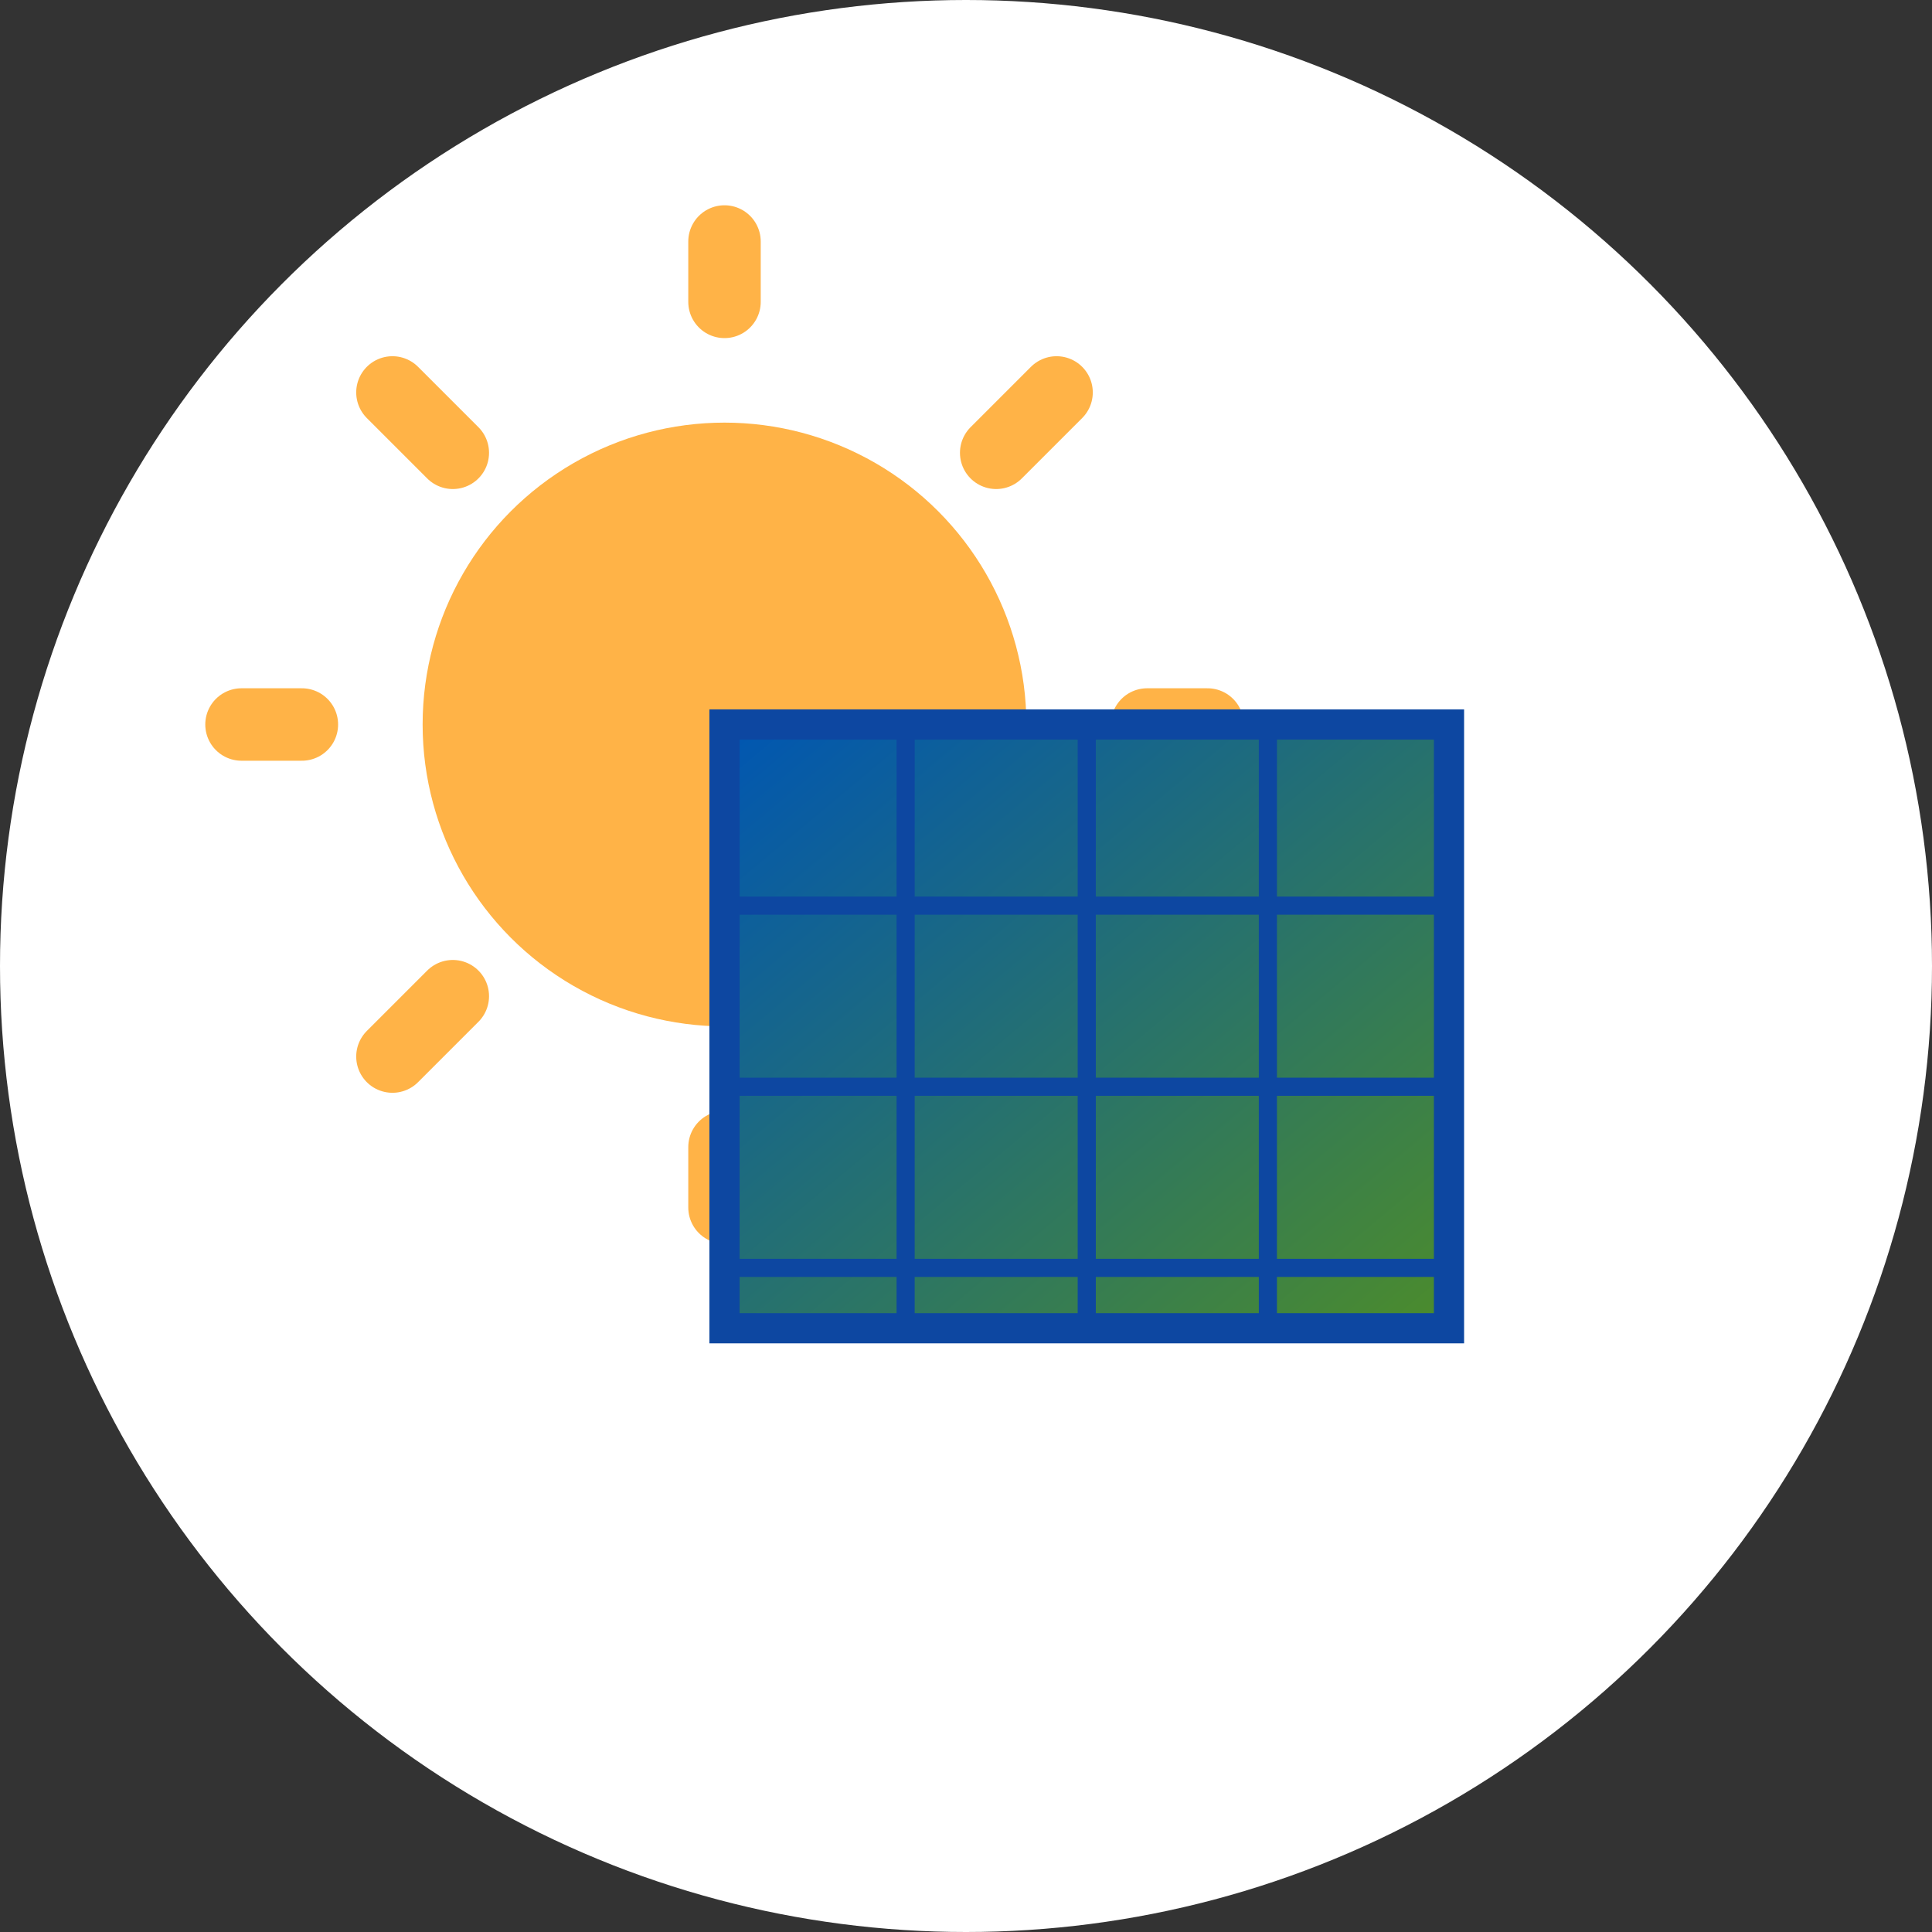 <svg xmlns="http://www.w3.org/2000/svg" width="32" height="32" viewBox="0 0 32 32">
  <rect x="0" y="0" width="32" height="32" fill="#333333" stroke="none"/>
  <defs>
    <linearGradient id="panel-gradient" x1="0%" y1="0%" x2="100%" y2="100%">
      <stop offset="0%" stop-color="#0056b3" />
      <stop offset="100%" stop-color="#4c8c2b" />
    </linearGradient>
  </defs>
  
  <!-- Background Circle -->
  <circle cx="16" cy="16" r="16" fill="#ffffff" />
  
  <!-- Sun with Rays -->
  <circle cx="12" cy="12" r="5" fill="#ffb347" />
  <g>
    <line x1="12" y1="4" x2="12" y2="5" stroke="#ffb347" stroke-width="1.2" stroke-linecap="round" />
    <line x1="12" y1="19" x2="12" y2="20" stroke="#ffb347" stroke-width="1.2" stroke-linecap="round" />
    <line x1="4" y1="12" x2="5" y2="12" stroke="#ffb347" stroke-width="1.2" stroke-linecap="round" />
    <line x1="19" y1="12" x2="20" y2="12" stroke="#ffb347" stroke-width="1.2" stroke-linecap="round" />
    <line x1="6.5" y1="6.5" x2="7.5" y2="7.5" stroke="#ffb347" stroke-width="1.2" stroke-linecap="round" />
    <line x1="16.5" y1="16.5" x2="17.5" y2="17.5" stroke="#ffb347" stroke-width="1.2" stroke-linecap="round" />
    <line x1="6.5" y1="17.5" x2="7.5" y2="16.5" stroke="#ffb347" stroke-width="1.2" stroke-linecap="round" />
    <line x1="16.5" y1="7.5" x2="17.5" y2="6.5" stroke="#ffb347" stroke-width="1.2" stroke-linecap="round" />
  </g>

  <!-- Solar Panel -->
  <g transform="translate(18, 18)">
    <rect x="-6" y="-6" width="12" height="10" fill="url(#panel-gradient)" stroke="#0D47A1" stroke-width="0.5" />
    
    <!-- Panel Grid Lines -->
    <g stroke="#0D47A1" stroke-width="0.3">
      <line x1="-6" y1="-3" x2="6" y2="-3" />
      <line x1="-6" y1="0" x2="6" y2="0" />
      <line x1="-6" y1="3" x2="6" y2="3" />
      
      <line x1="-3" y1="-6" x2="-3" y2="4" />
      <line x1="0" y1="-6" x2="0" y2="4" />
      <line x1="3" y1="-6" x2="3" y2="4" />
    </g>
  </g>
</svg>
